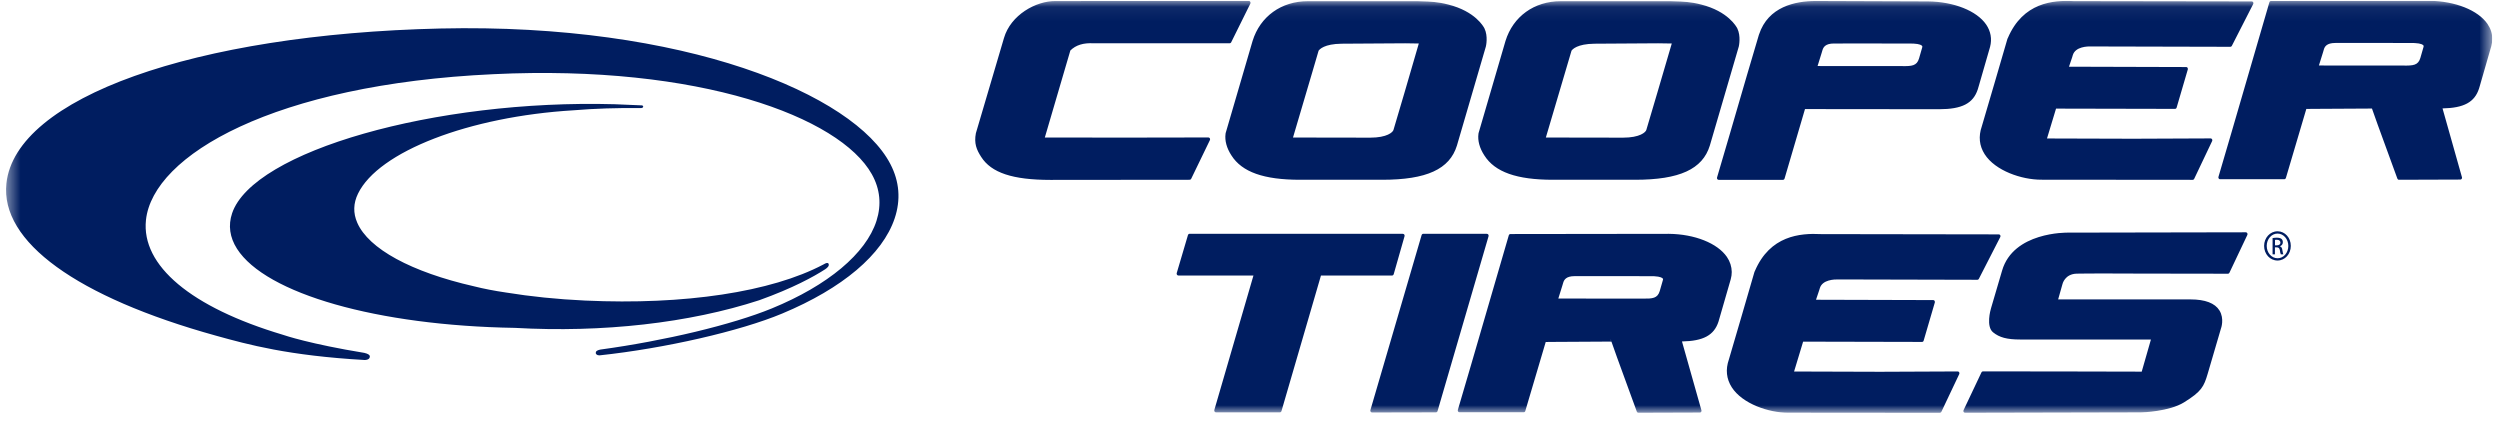 <svg width="182" height="31" viewBox="0 0 182 31" fill="none" xmlns="http://www.w3.org/2000/svg">
<g clip-path="url(#clip0_17028_111)">
<mask id="mask0_17028_111" style="mask-type:luminance" maskUnits="userSpaceOnUse" x="0" y="0" width="182" height="31">
<path d="M181.438 0.058H0.438V30.058H181.438V0.058Z" fill="white"/>
</mask>
<g mask="url(#mask0_17028_111)">
<path fill-rule="evenodd" clip-rule="evenodd" d="M176.864 0.058C178.741 0.082 180.4 0.743 181.089 1.742C181.321 2.08 181.438 2.452 181.438 2.829C181.438 3 181.416 3.177 181.366 3.358L180.55 6.188C180.55 6.188 180.477 6.438 180.473 6.447C180.151 7.441 179.371 7.862 177.816 7.892C177.902 8.2 179.23 12.901 179.23 12.901C179.235 12.915 179.235 12.925 179.235 12.94C179.235 12.969 179.226 12.994 179.212 13.018C179.19 13.053 179.153 13.072 179.117 13.072L174.642 13.087C174.592 13.087 174.547 13.053 174.529 13.004L174.277 12.313L174.274 12.306C173.131 9.177 172.781 8.217 172.679 7.902C172.534 7.902 168.367 7.926 168.367 7.926C168.367 7.926 168.027 7.931 167.9 7.931C167.851 8.102 166.413 12.955 166.413 12.955C166.395 13.008 166.35 13.048 166.296 13.048H161.616C161.58 13.048 161.544 13.028 161.521 12.994C161.499 12.96 161.489 12.915 161.503 12.876C162.451 9.645 162.455 9.63 162.455 9.635L165.212 0.165C165.23 0.107 165.275 0.072 165.33 0.072L176.864 0.058ZM176.202 4.22L176.433 3.417C176.456 3.353 176.438 3.323 176.429 3.314C176.401 3.265 176.279 3.157 175.78 3.133C175.288 3.119 170.77 3.126 170.089 3.127L170.004 3.128C169.383 3.128 169.233 3.397 169.175 3.607L169.111 3.823C169.111 3.823 168.893 4.518 168.816 4.768C169.769 4.768 174.805 4.773 174.805 4.773H174.969C175.672 4.783 176.043 4.758 176.202 4.22ZM90.911 0.063L76.838 0.077C75.419 0.063 73.578 1.086 73.089 2.77L71.044 9.699C70.903 10.433 71.089 10.898 71.43 11.422C72.164 12.578 73.723 13.097 76.475 13.097L86.609 13.087C86.654 13.087 86.695 13.063 86.717 13.018L88.082 10.198C88.1 10.159 88.1 10.11 88.077 10.071C88.055 10.032 88.014 10.007 87.974 10.007L82.238 10.017C82.238 10.017 76.376 10.012 76.063 10.012C76.158 9.689 77.486 5.16 77.486 5.16C77.486 5.16 77.899 3.755 77.922 3.676C78.321 3.28 78.874 3.108 79.626 3.152H89.519C89.564 3.152 89.606 3.128 89.628 3.084L91.025 0.263C91.043 0.224 91.043 0.175 91.02 0.136C90.993 0.087 90.956 0.063 90.911 0.063ZM0.466 13.356C1.128 7.128 14.126 2.486 32.062 2.075C49.821 1.673 62.194 6.859 64.823 11.951C65.481 13.219 65.585 14.546 65.132 15.897C64.248 18.532 61.341 20.99 56.944 22.826C53.874 24.109 48.407 25.362 43.641 25.871C43.446 25.871 43.388 25.778 43.369 25.705L43.388 25.607C43.428 25.538 43.528 25.489 43.696 25.45C48.402 24.809 53.307 23.634 56.186 22.454C60.272 20.779 63.046 18.458 63.808 16.078C64.184 14.903 64.071 13.758 63.468 12.681C61.138 8.519 50.932 4.68 35.929 5.4C19.975 6.134 11.125 11.3 10.626 16.02C10.277 19.33 13.904 22.375 20.582 24.368L20.593 24.372C20.748 24.424 22.566 25.041 26.526 25.69C26.794 25.754 26.925 25.837 26.925 25.954C26.921 26.062 26.857 26.194 26.562 26.209C20.981 25.891 18.075 25.088 15.74 24.442C5.58 21.626 0.012 17.587 0.466 13.356ZM17.254 18.11C16.724 17.278 16.602 16.407 16.896 15.53C18.415 11.011 31.686 7.221 44.739 7.588C44.739 7.588 46.72 7.671 46.724 7.671C46.801 7.681 46.82 7.72 46.824 7.755C46.824 7.799 46.801 7.853 46.684 7.867C44.943 7.848 43.283 7.902 41.755 8.029C34.148 8.484 27.551 11.035 26.064 14.095C25.719 14.801 25.701 15.511 26.009 16.216C26.839 18.115 29.936 19.8 34.506 20.843C35.204 21.019 35.984 21.171 36.818 21.293C38.622 21.587 40.568 21.788 42.599 21.881C49.835 22.214 56.15 21.259 59.941 19.256C59.941 19.256 60.054 19.193 60.058 19.193L60.066 19.189C60.125 19.162 60.265 19.099 60.317 19.198C60.403 19.364 60.19 19.521 60.099 19.584L60.095 19.589C59.242 20.142 57.715 20.98 55.275 21.856C50.184 23.516 43.864 24.231 37.48 23.869C27.478 23.707 19.349 21.391 17.254 18.11ZM105.437 0.332C107.41 0.831 108.004 1.943 108.067 2.065C108.344 2.633 108.181 3.353 108.171 3.387L106.063 10.6C105.533 12.318 103.855 13.087 100.623 13.087H94.643C92.008 13.087 90.422 12.529 89.651 11.319C89.302 10.786 89.152 10.237 89.22 9.738C89.22 9.736 89.221 9.731 89.222 9.724L89.225 9.711V9.71L89.227 9.696C89.228 9.69 89.229 9.685 89.229 9.684L91.188 2.981C91.741 1.194 93.283 0.087 95.209 0.087H97.104H103.189L103.479 0.097L103.488 0.097C104.141 0.117 104.662 0.132 105.437 0.332ZM99.739 10.022C100.999 10.022 101.393 9.62 101.443 9.464C101.507 9.287 102.953 4.337 103.289 3.167C103.279 3.167 102.3 3.152 102.3 3.152L97.671 3.182C96.406 3.196 96.061 3.593 95.994 3.691L95.54 5.238C95.54 5.238 94.216 9.728 94.13 10.012C94.371 10.012 98.581 10.02 99.544 10.021L99.739 10.022ZM144.592 1.786C143.907 0.787 142.243 0.126 140.366 0.102L132.201 0.072C130.678 0.072 128.723 0.493 128.061 2.501L128.043 2.55C127.945 2.835 126.495 7.816 126.068 9.284L125.953 9.679L125.001 12.92C124.988 12.96 124.997 13.004 125.019 13.038C125.042 13.072 125.078 13.092 125.119 13.092H129.798C129.852 13.092 129.898 13.057 129.916 12.999C129.916 12.999 131.353 8.112 131.403 7.941C131.575 7.941 141.164 7.951 141.164 7.951C142.833 7.951 143.649 7.529 143.984 6.501C143.984 6.491 144.075 6.193 144.075 6.193L144.877 3.412C145.027 2.839 144.927 2.276 144.592 1.786ZM139.935 3.461L139.705 4.259C139.546 4.797 139.174 4.822 138.476 4.812H138.308C138.308 4.812 133.271 4.807 132.319 4.807C132.396 4.557 132.614 3.857 132.614 3.857L132.677 3.647C132.741 3.436 132.89 3.167 133.511 3.167L133.578 3.167C134.189 3.166 138.79 3.163 139.288 3.172C139.786 3.196 139.908 3.304 139.935 3.353C139.936 3.355 139.937 3.357 139.938 3.359C139.944 3.376 139.955 3.405 139.935 3.461ZM146.156 2.797C146.162 2.786 146.168 2.775 146.17 2.77C147.272 0.185 149.452 -0.001 150.98 0.082L163.929 0.102C163.974 0.102 164.01 0.126 164.033 0.165C164.051 0.205 164.051 0.253 164.033 0.293L162.478 3.338C162.455 3.382 162.419 3.407 162.374 3.407L152.236 3.382C151.968 3.372 151.084 3.392 150.898 4.019L150.858 4.156C150.858 4.156 150.699 4.631 150.622 4.856C150.948 4.861 159.159 4.881 159.159 4.881C159.195 4.881 159.231 4.9 159.255 4.934C159.268 4.959 159.277 4.988 159.277 5.013C159.277 5.027 159.277 5.042 159.273 5.052L158.457 7.838C158.443 7.887 158.393 7.926 158.343 7.926C158.343 7.926 149.851 7.907 149.679 7.907C149.66 7.969 149.552 8.327 149.428 8.737L149.424 8.749L149.42 8.761C149.256 9.305 149.068 9.931 149.021 10.081C149.226 10.081 155.306 10.1 155.306 10.1L160.937 10.076C160.982 10.076 161.018 10.1 161.04 10.139C161.064 10.178 161.064 10.227 161.045 10.267L159.735 13.023C159.717 13.067 159.676 13.092 159.63 13.092L148.595 13.082C147.181 13.082 145.258 12.436 144.483 11.226C144.093 10.614 144.021 9.934 144.274 9.204C144.347 8.989 146.124 2.888 146.142 2.824C146.145 2.819 146.151 2.808 146.156 2.797ZM126.475 2.065C126.411 1.943 125.813 0.831 123.85 0.332C123.074 0.132 122.553 0.117 121.9 0.097L121.891 0.097L121.601 0.087H115.516H113.621C111.694 0.087 110.153 1.194 109.6 2.981L107.641 9.684C107.641 9.686 107.639 9.699 107.637 9.711C107.634 9.723 107.632 9.735 107.632 9.738C107.564 10.237 107.714 10.786 108.063 11.319C108.833 12.529 110.42 13.087 113.054 13.087H119.035C122.267 13.087 123.945 12.318 124.475 10.6L126.584 3.387C126.592 3.353 126.751 2.633 126.475 2.065ZM119.851 9.464C119.801 9.62 119.402 10.022 118.146 10.022L117.951 10.021C116.988 10.02 112.779 10.012 112.538 10.012C112.624 9.728 113.943 5.258 113.943 5.258L114.406 3.691C114.474 3.593 114.813 3.196 116.083 3.182L120.712 3.152C120.712 3.152 121.691 3.167 121.705 3.167C121.338 4.425 119.91 9.292 119.851 9.464ZM165.806 16.837C166.345 16.837 166.771 17.308 166.771 17.9C166.771 18.497 166.345 18.967 165.801 18.967C165.262 18.967 164.827 18.502 164.827 17.9C164.827 17.312 165.262 16.837 165.806 16.837ZM165.801 17.004C165.371 17.004 165.017 17.405 165.017 17.9C165.017 18.404 165.371 18.801 165.806 18.801C166.241 18.806 166.59 18.404 166.59 17.905C166.59 17.405 166.241 17.004 165.801 17.004ZM165.615 18.517H165.443V17.332C165.534 17.317 165.625 17.303 165.751 17.303C165.919 17.303 166.028 17.342 166.091 17.391C166.155 17.445 166.191 17.523 166.191 17.636C166.191 17.792 166.096 17.885 165.978 17.924V17.934C166.073 17.954 166.141 18.047 166.159 18.223C166.185 18.396 166.21 18.467 166.224 18.508L166.227 18.517H166.046C166.019 18.478 165.992 18.37 165.974 18.213C165.946 18.061 165.878 18.008 165.738 18.008H165.615V18.517ZM165.62 17.861H165.747C165.892 17.861 166.014 17.802 166.014 17.66C166.014 17.557 165.946 17.454 165.747 17.454C165.692 17.454 165.652 17.459 165.62 17.464V17.861ZM86.604 17.019H97.526V17.023H102.128C102.169 17.023 102.21 17.043 102.232 17.077C102.246 17.102 102.255 17.131 102.255 17.161C102.255 17.175 102.255 17.185 102.25 17.2L101.462 19.961C101.443 20.02 101.393 20.059 101.339 20.059H96.166C96.111 20.25 93.291 29.925 93.291 29.925C93.273 29.984 93.224 30.023 93.169 30.023H88.526C88.486 30.023 88.445 29.999 88.422 29.965C88.409 29.94 88.399 29.911 88.399 29.881C88.399 29.872 88.399 29.857 88.404 29.842C88.404 29.842 91.151 20.407 91.251 20.059H85.788C85.747 20.059 85.706 20.035 85.684 20C85.661 19.966 85.652 19.922 85.666 19.878L86.482 17.116C86.5 17.058 86.55 17.019 86.604 17.019ZM103.615 17.019C103.561 17.019 103.511 17.058 103.493 17.116L99.766 29.852C99.752 29.896 99.761 29.94 99.784 29.974C99.806 30.009 99.847 30.033 99.888 30.033L104.531 30.023C104.585 30.023 104.635 29.984 104.653 29.925L108.366 17.2C108.38 17.156 108.371 17.112 108.348 17.077C108.326 17.043 108.285 17.023 108.244 17.023H103.615V17.019ZM121.492 17.023C123.373 17.043 125.028 17.704 125.718 18.703C125.949 19.041 126.067 19.418 126.071 19.8C126.071 19.971 126.048 20.147 125.998 20.329L125.196 23.105C125.196 23.105 125.11 23.408 125.105 23.418C124.783 24.407 124.004 24.828 122.448 24.858C122.535 25.166 123.863 29.867 123.863 29.867C123.868 29.881 123.868 29.891 123.868 29.906C123.868 29.935 123.859 29.96 123.845 29.984C123.827 30.018 123.79 30.038 123.75 30.038L119.275 30.053C119.225 30.053 119.18 30.018 119.162 29.97L118.913 29.287L118.912 29.287L118.911 29.283C117.765 26.146 117.413 25.183 117.312 24.867C117.162 24.867 112.991 24.892 112.991 24.892C112.991 24.892 112.655 24.897 112.528 24.897C112.478 25.068 111.041 29.921 111.041 29.921C111.028 29.974 110.983 30.014 110.928 30.014H106.249C106.208 30.014 106.172 29.994 106.15 29.96C106.127 29.925 106.118 29.881 106.131 29.842L107.083 26.601L109.84 17.131C109.858 17.077 109.903 17.038 109.958 17.038L121.492 17.023ZM117.262 24.735C117.262 24.765 117.271 24.789 117.285 24.814C117.289 24.819 117.289 24.814 117.289 24.814C117.271 24.75 117.266 24.726 117.266 24.711C117.266 24.713 117.266 24.716 117.266 24.718C117.265 24.72 117.265 24.721 117.264 24.723L117.263 24.727C117.263 24.729 117.262 24.732 117.262 24.735ZM120.83 21.185L121.061 20.382C121.084 20.314 121.07 20.289 121.057 20.289C121.03 20.24 120.907 20.133 120.409 20.108C119.915 20.095 115.399 20.102 114.718 20.103L114.632 20.103C114.016 20.103 113.866 20.368 113.803 20.578L113.743 20.779C113.743 20.779 113.521 21.484 113.445 21.734C114.396 21.734 119.434 21.739 119.434 21.739H119.597C120.3 21.748 120.671 21.724 120.83 21.185ZM127.74 19.762L127.74 19.763C127.734 19.774 127.728 19.785 127.726 19.79C127.708 19.854 125.935 25.954 125.863 26.17C125.609 26.899 125.681 27.58 126.071 28.192C126.846 29.401 128.769 30.048 130.184 30.048L141.219 30.058C141.264 30.058 141.305 30.028 141.327 29.989L142.633 27.232C142.651 27.193 142.651 27.144 142.629 27.105C142.606 27.066 142.57 27.041 142.524 27.041L136.893 27.066C136.893 27.066 130.813 27.046 130.609 27.046C130.656 26.889 130.872 26.178 131.044 25.609C131.155 25.241 131.249 24.932 131.267 24.872C131.439 24.872 139.927 24.892 139.927 24.892C139.981 24.892 140.026 24.853 140.04 24.804L140.856 22.018C140.86 22.008 140.86 21.993 140.86 21.979C140.86 21.954 140.851 21.925 140.838 21.9C140.815 21.866 140.779 21.846 140.743 21.846C140.743 21.846 132.532 21.827 132.205 21.822C132.283 21.597 132.437 21.132 132.437 21.132L132.482 20.985C132.668 20.353 133.552 20.338 133.819 20.343L143.957 20.368C144.002 20.368 144.039 20.343 144.061 20.299L145.621 17.254C145.644 17.215 145.639 17.166 145.621 17.126C145.598 17.087 145.558 17.063 145.517 17.063L132.568 17.043C131.036 16.965 128.855 17.151 127.753 19.736C127.751 19.741 127.746 19.751 127.74 19.762ZM159.001 29.289C157.913 29.965 155.954 30.023 155.854 30.023L143.055 30.053C143.009 30.053 142.973 30.028 142.951 29.989C142.928 29.95 142.928 29.901 142.946 29.862L144.252 27.105C144.269 27.064 144.313 27.049 144.341 27.039L144.347 27.037C144.37 27.027 155.917 27.056 155.917 27.056C155.917 27.056 156.502 25.009 156.588 24.716H147.063C146.111 24.716 145.558 24.569 145.095 24.192C144.574 23.771 144.905 22.576 144.945 22.444L145.753 19.697C146.573 16.886 150.423 16.93 150.581 16.935L163.498 16.911C163.544 16.911 163.58 16.935 163.602 16.975C163.625 17.014 163.625 17.063 163.607 17.102L162.301 19.858C162.283 19.903 162.242 19.927 162.197 19.927L155.795 19.917L155.732 19.917C155.228 19.915 151.883 19.899 151.184 19.922C150.314 19.946 150.149 20.666 150.137 20.719L150.137 20.72C150.137 20.72 149.905 21.548 149.833 21.797H159.467C160.533 21.797 161.245 22.067 161.576 22.601C161.948 23.203 161.693 23.903 161.684 23.922L160.723 27.198C160.442 28.153 160.27 28.501 159.001 29.289Z" fill="#001D60"/>
</g>
</g>
<defs>
<clipPath id="clip0_17028_111">
<rect width="181" height="30" fill="white" transform="translate(0.438 0.058)"/>
</clipPath>
</defs>
</svg>
